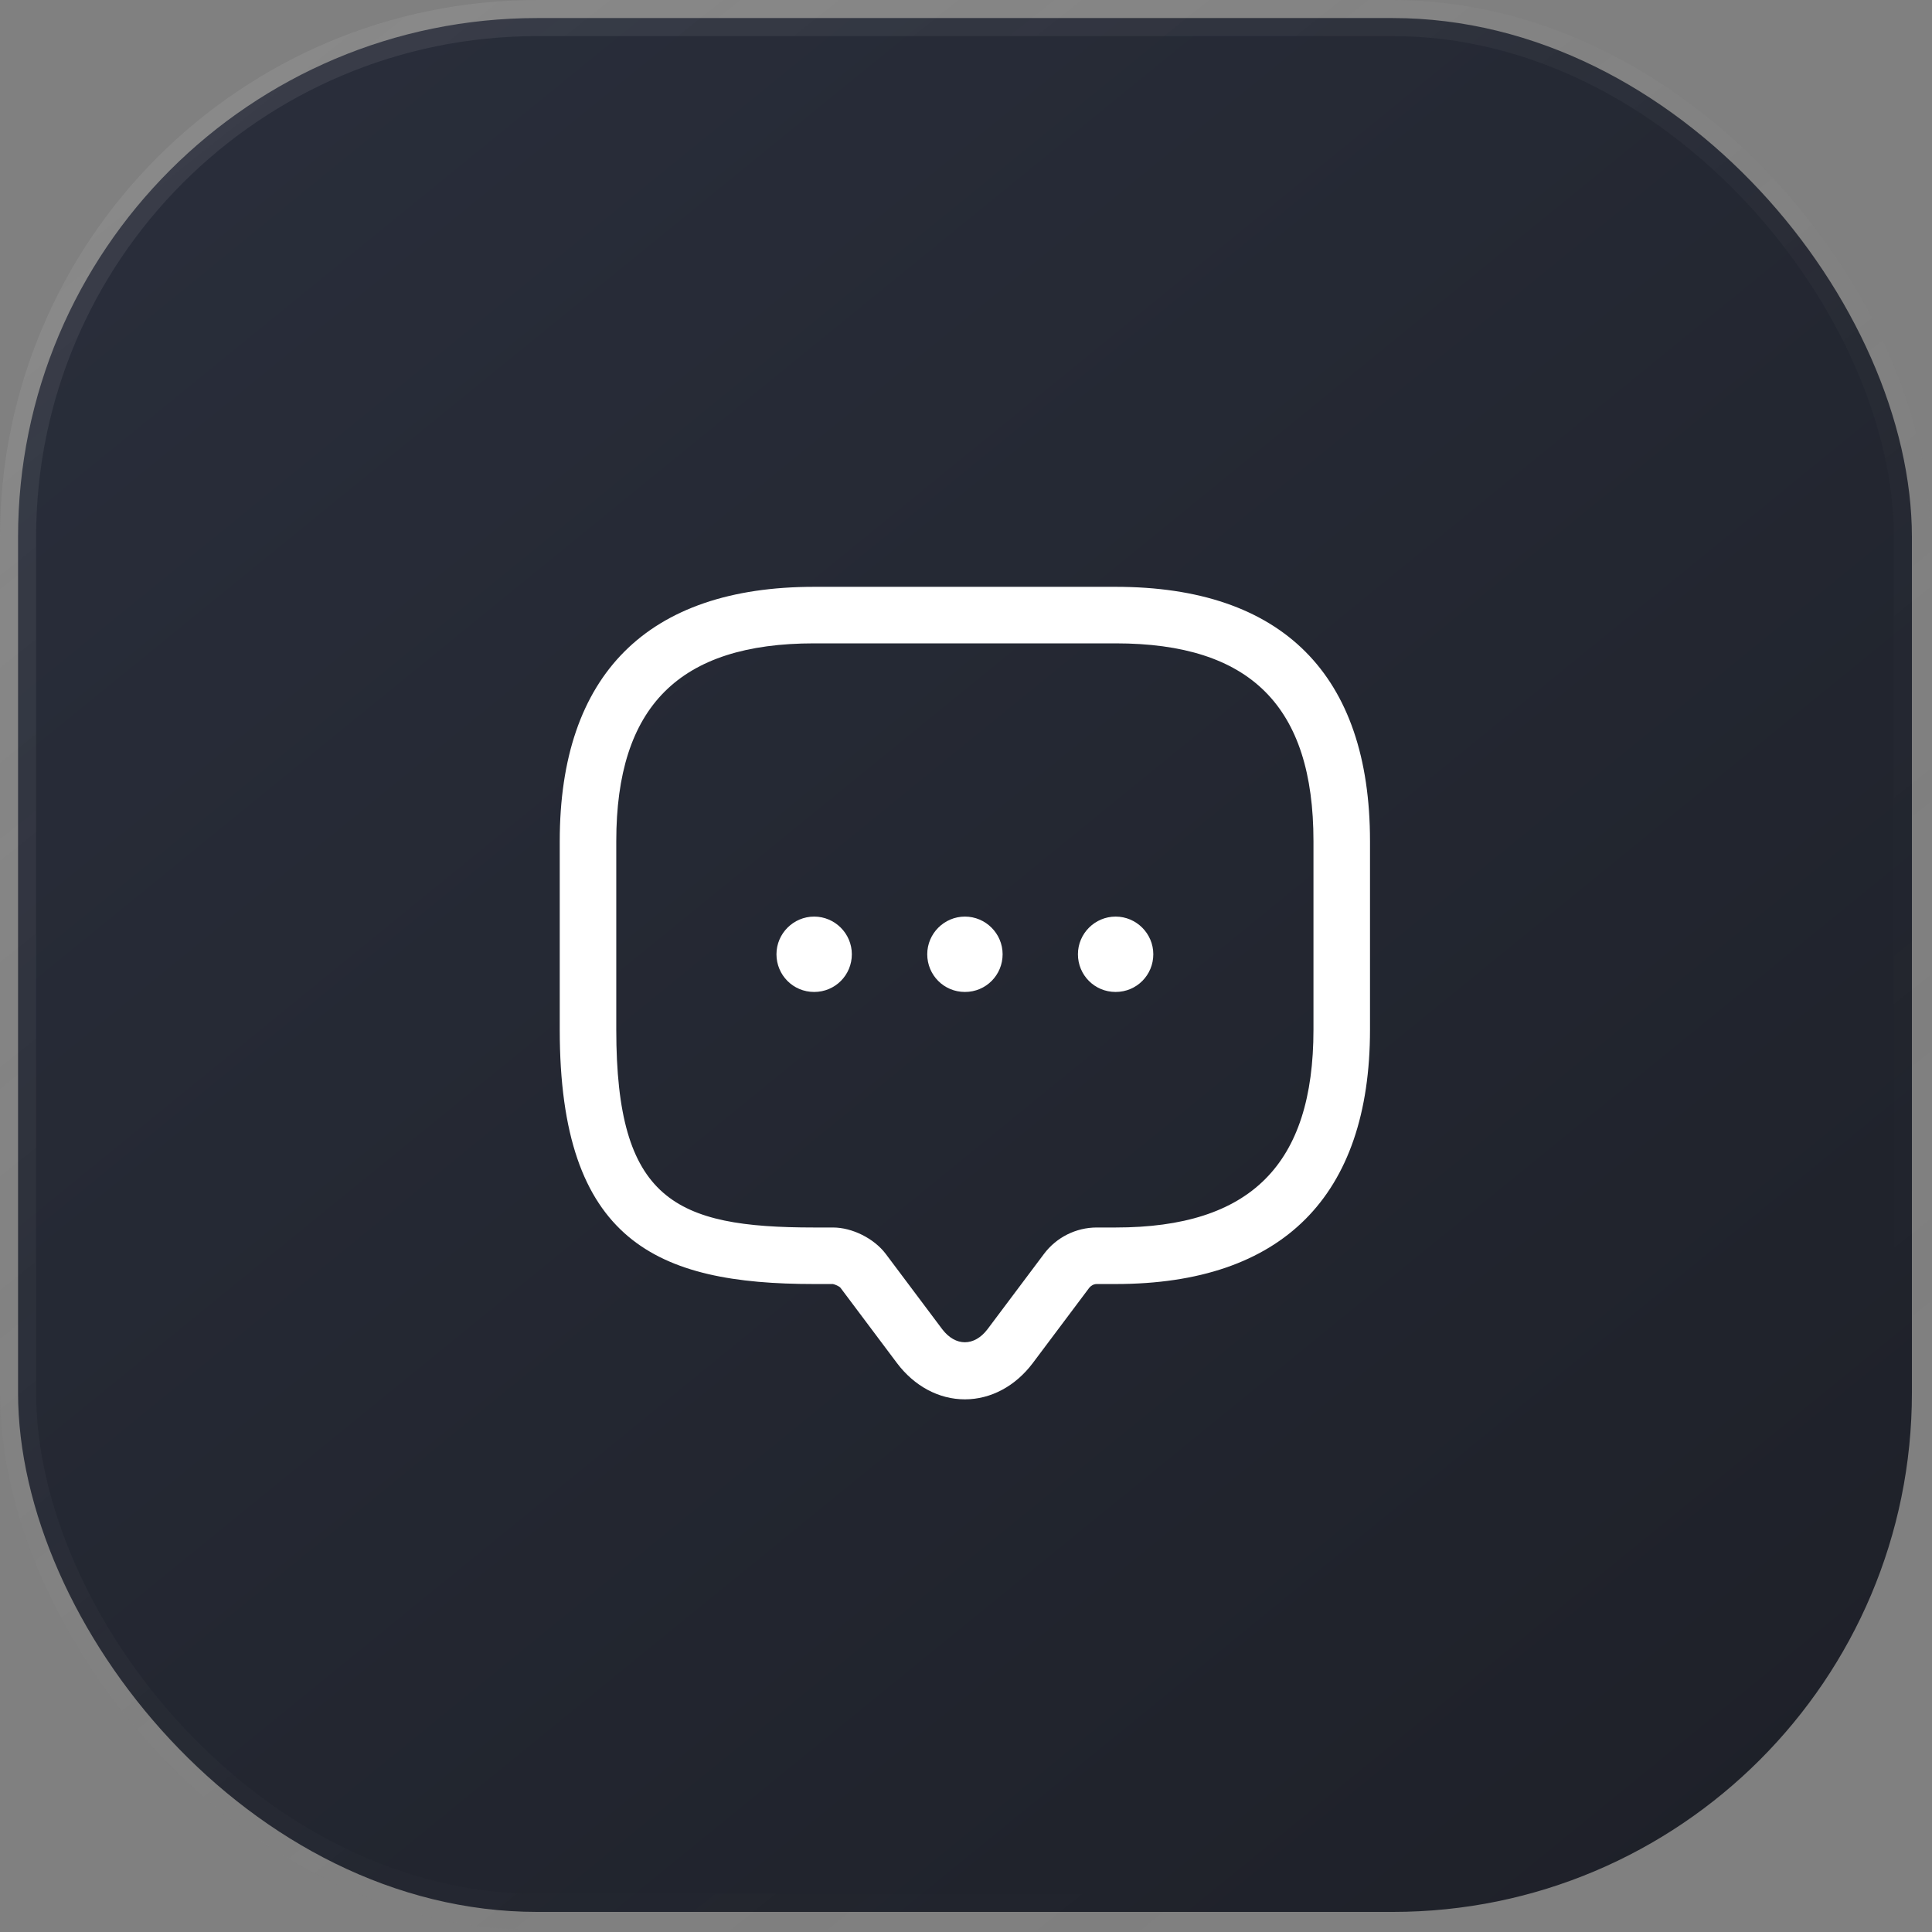 <svg width="214" height="214" viewBox="0 0 214 214" fill="none" xmlns="http://www.w3.org/2000/svg">
<rect x="0" y="0" width="214" height="214" fill="#808080" stroke="none"/>
<rect opacity="0.9" x="2" y="2" width="209.775" height="209.775" rx="57.504" fill="url(#paint0_linear_731_3531)" stroke="url(#paint1_linear_731_3531)" stroke-width="4"/>
<path d="M106.875 155C103.995 155 101.281 153.539 99.361 150.993L93.099 142.644C92.974 142.477 92.473 142.268 92.264 142.227H90.177C72.77 142.227 62 137.509 62 114.049V93.177C62 74.726 71.726 65 90.177 65H123.572C142.023 65 151.75 74.726 151.75 93.177V114.049C151.75 132.5 142.023 142.227 123.572 142.227H121.485C121.152 142.227 120.859 142.394 120.65 142.644L114.389 150.993C112.469 153.539 109.755 155 106.875 155ZM90.177 71.262C75.233 71.262 68.262 78.233 68.262 93.177V114.049C68.262 132.918 74.732 135.965 90.177 135.965H92.264C94.393 135.965 96.815 137.175 98.109 138.887L104.37 147.236C105.831 149.156 107.918 149.156 109.379 147.236L115.641 138.887C117.019 137.05 119.19 135.965 121.485 135.965H123.572C138.517 135.965 145.488 128.994 145.488 114.049V93.177C145.488 78.233 138.517 71.262 123.572 71.262H90.177Z" fill="white"/>
<path d="M106.881 109.875C104.544 109.875 102.707 107.997 102.707 105.701C102.707 103.405 104.585 101.527 106.881 101.527C109.177 101.527 111.056 103.405 111.056 105.701C111.056 107.997 109.219 109.875 106.881 109.875Z" fill="white"/>
<path d="M123.573 109.875C121.235 109.875 119.398 107.997 119.398 105.701C119.398 103.405 121.277 101.527 123.573 101.527C125.869 101.527 127.747 103.405 127.747 105.701C127.747 107.997 125.911 109.875 123.573 109.875Z" fill="white"/>
<path d="M90.18 109.875C87.843 109.875 86.006 107.997 86.006 105.701C86.006 103.405 87.884 101.527 90.18 101.527C92.476 101.527 94.355 103.405 94.355 105.701C94.355 107.997 92.518 109.875 90.18 109.875Z" fill="white"/>
<defs>
<linearGradient id="paint0_linear_731_3531" x1="28.65" y1="13.223" x2="188.431" y2="209.367" gradientUnits="userSpaceOnUse">
<stop stop-color="#1F2432"/>
<stop offset="1" stop-color="#13161F"/>
</linearGradient>
<linearGradient id="paint1_linear_731_3531" x1="-8.144" y1="10.18" x2="146.589" y2="204.613" gradientUnits="userSpaceOnUse">
<stop stop-color="white" stop-opacity="0.1"/>
<stop offset="1" stop-color="#666666" stop-opacity="0"/>
</linearGradient>
</defs>
</svg>
